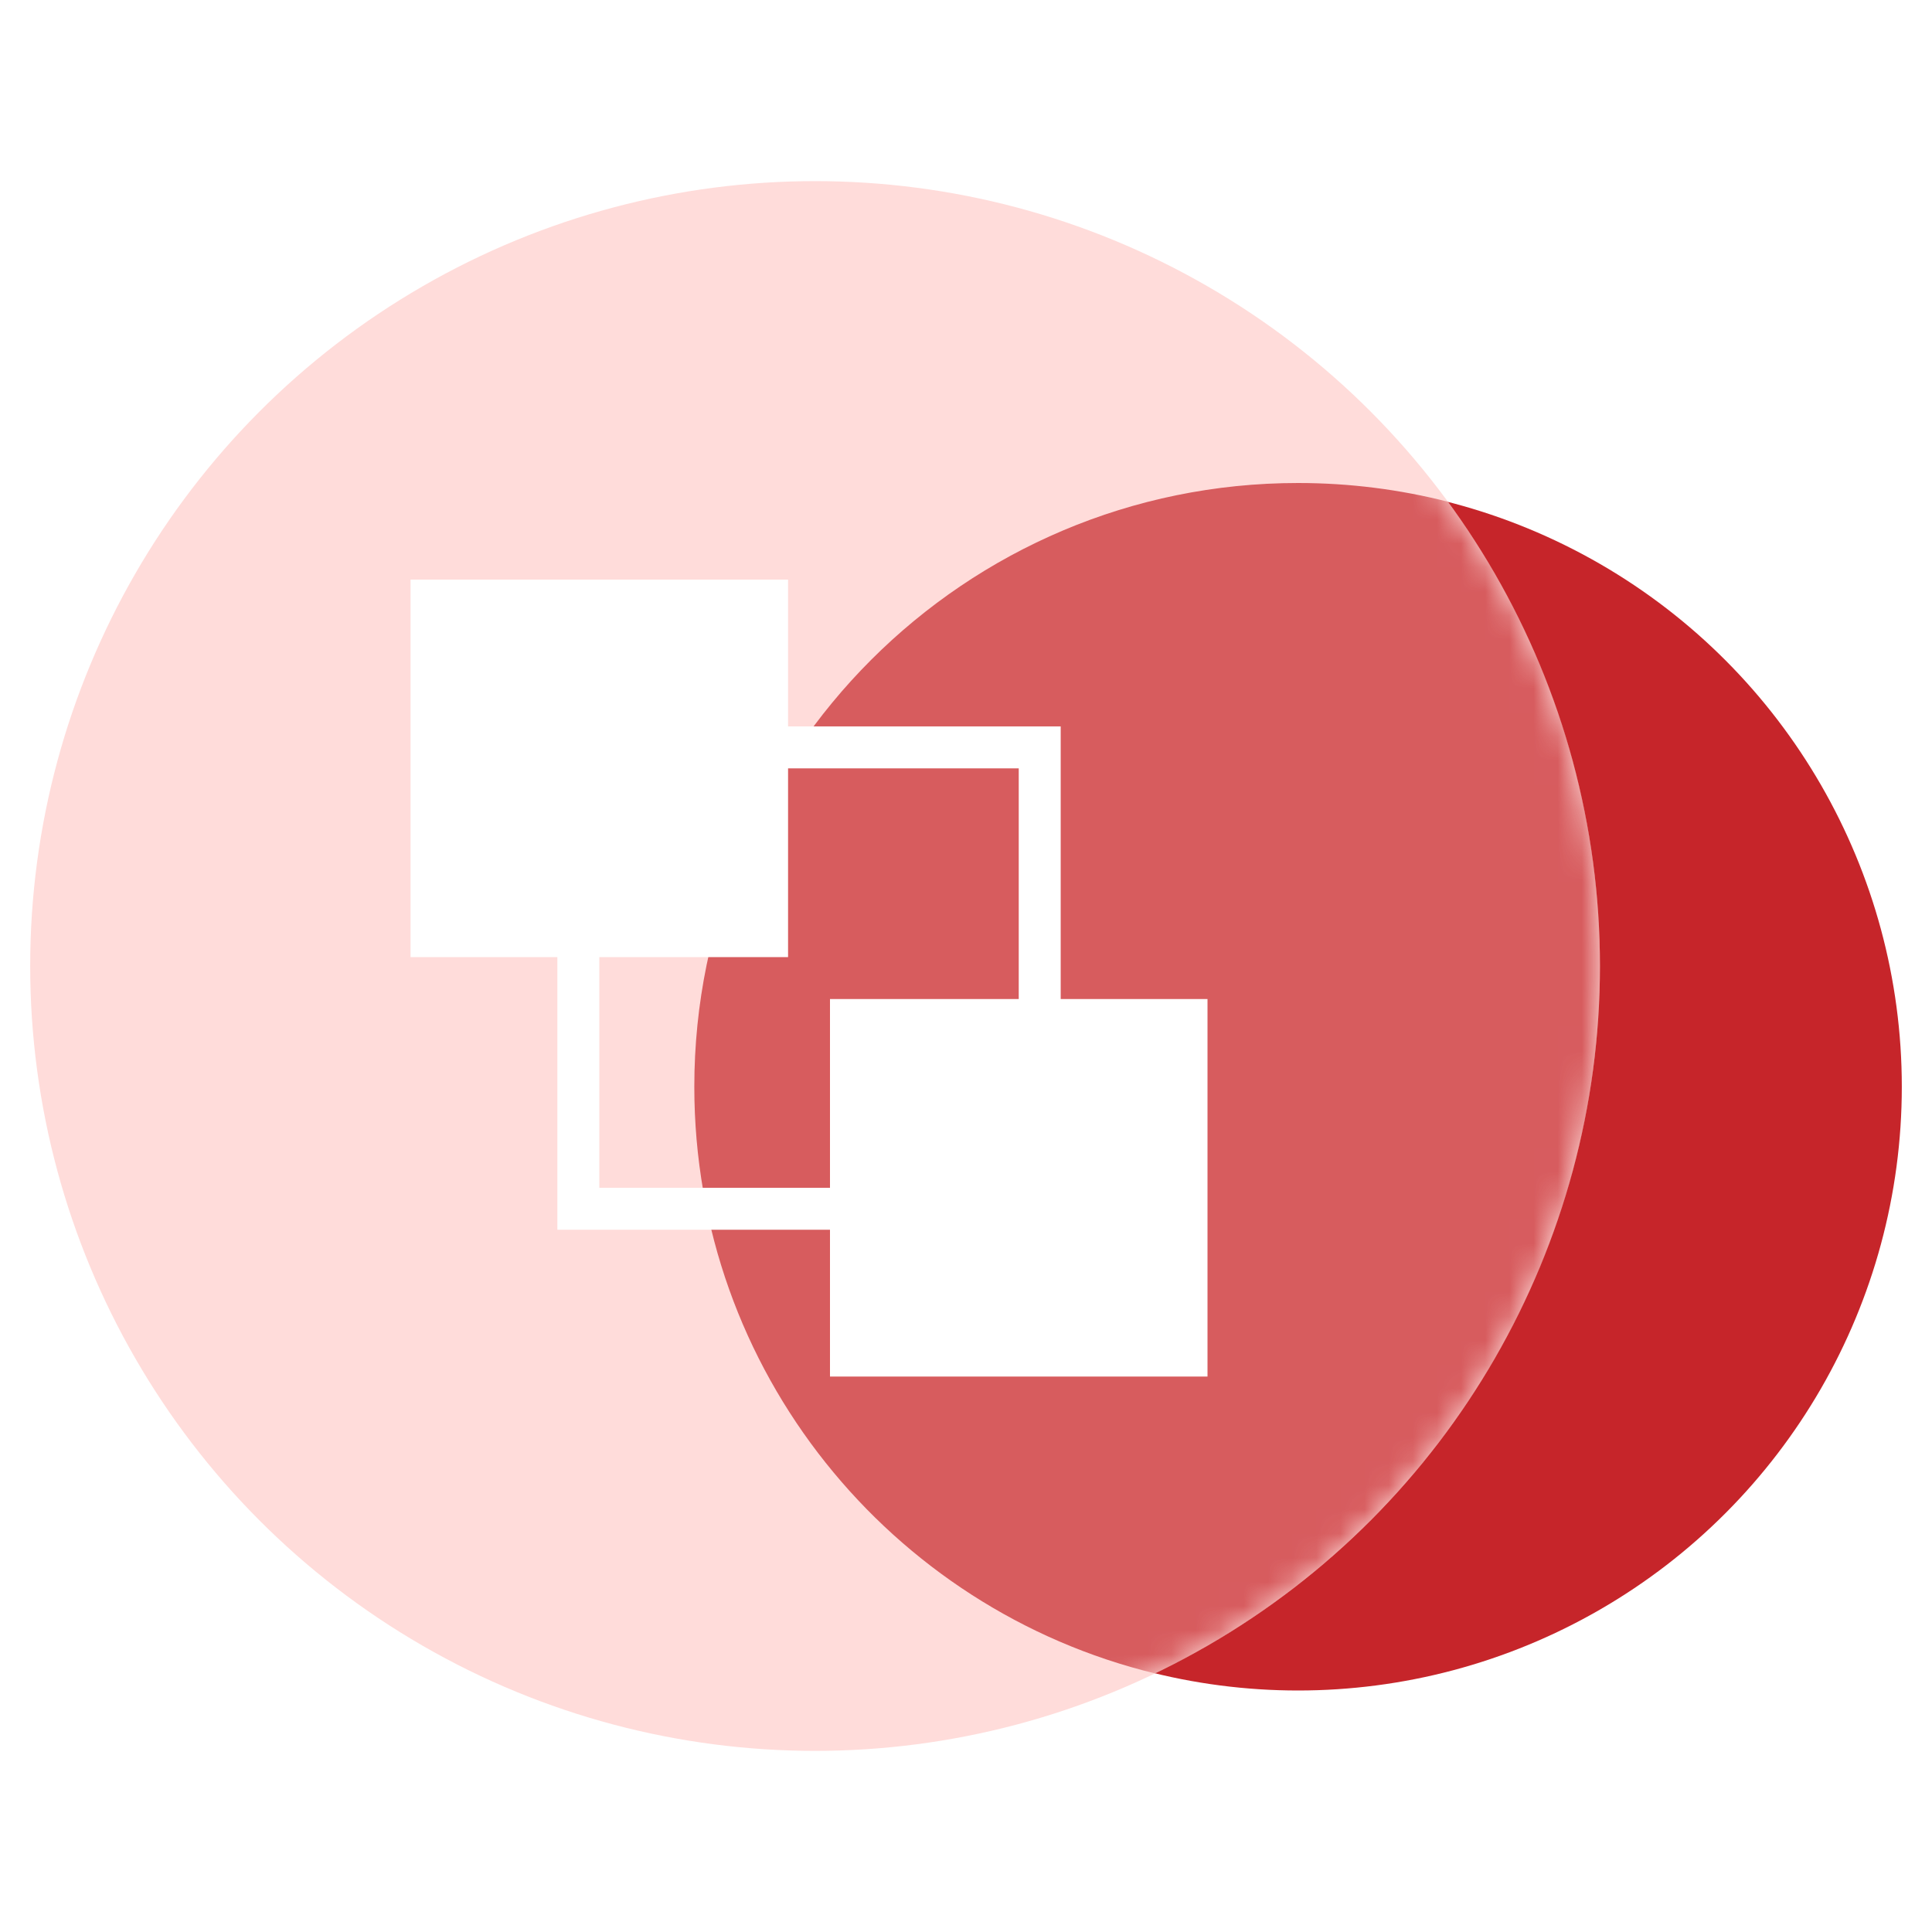 <svg xmlns="http://www.w3.org/2000/svg" xmlns:xlink="http://www.w3.org/1999/xlink" fill="none" version="1.1" width="80" height="80" viewBox="0 0 80 80"><defs><mask id="master_svg0_15_07846" style="mask-type:alpha" maskUnits="objectBoundingBox"><g><g><ellipse cx="33.75" cy="40" rx="32.5" ry="32.5" fill="#000000" fill-opacity="1" style="mix-blend-mode:passthrough"/></g></g></mask><filter id="master_svg1_15_07848" filterUnits="objectBoundingBox" color-interpolation-filters="sRGB" x="-0.213" y="-0.162" width="1.427" height="1.325"><feFlood flood-opacity="0" result="BackgroundImageFix"/><feBlend mode="normal" in="SourceGraphic" in2="BackgroundImageFix" result="shape"/><feGaussianBlur stdDeviation="2" result="effect1_foregroundBlur"/></filter></defs><g><g></g><g><ellipse cx="53.75" cy="45" rx="25" ry="25" fill="#C6252A" fill-opacity="1" style="mix-blend-mode:passthrough"/></g><g><g><ellipse cx="33.75" cy="40" rx="32.5" ry="32.5" fill="#FFDCDA" fill-opacity="1" style="mix-blend-mode:passthrough"/></g><g mask="url(#master_svg0_15_07846)"><g style="opacity:0.703;" filter="url(#master_svg1_15_07848)"><path d="M53.75,20C55.892,20,57.972,20.27,59.957,20.776C64.056,26.347,66.261,33.084,66.25,40C66.25,52.903,58.731,64.049,47.837,69.296C36.884,66.64,28.75,56.77,28.75,45C28.75,31.193,39.943,20,53.75,20Z" fill-rule="evenodd" fill="#C6252A" fill-opacity="1" style="mix-blend-mode:passthrough"/></g></g></g><g><g><path d="M23.079,30.079L43.921,30.079L43.921,50.921L23.079,50.921L23.079,30.079ZM24.816,31.816L24.816,49.184L42.184,49.184L42.184,31.816L24.816,31.816Z" fill="#FFFFFF" fill-opacity="1" style="mix-blend-mode:passthrough"/></g><g><path d="M17,24L32.632,24L32.632,39.632L17,39.632L17,24Z" fill="#FFFFFF" fill-opacity="1" style="mix-blend-mode:passthrough"/></g><g><path d="M34.368,41.368L50,41.368L50,57L34.368,57L34.368,41.368Z" fill="#FFFFFF" fill-opacity="1" style="mix-blend-mode:passthrough"/></g></g></g></svg>